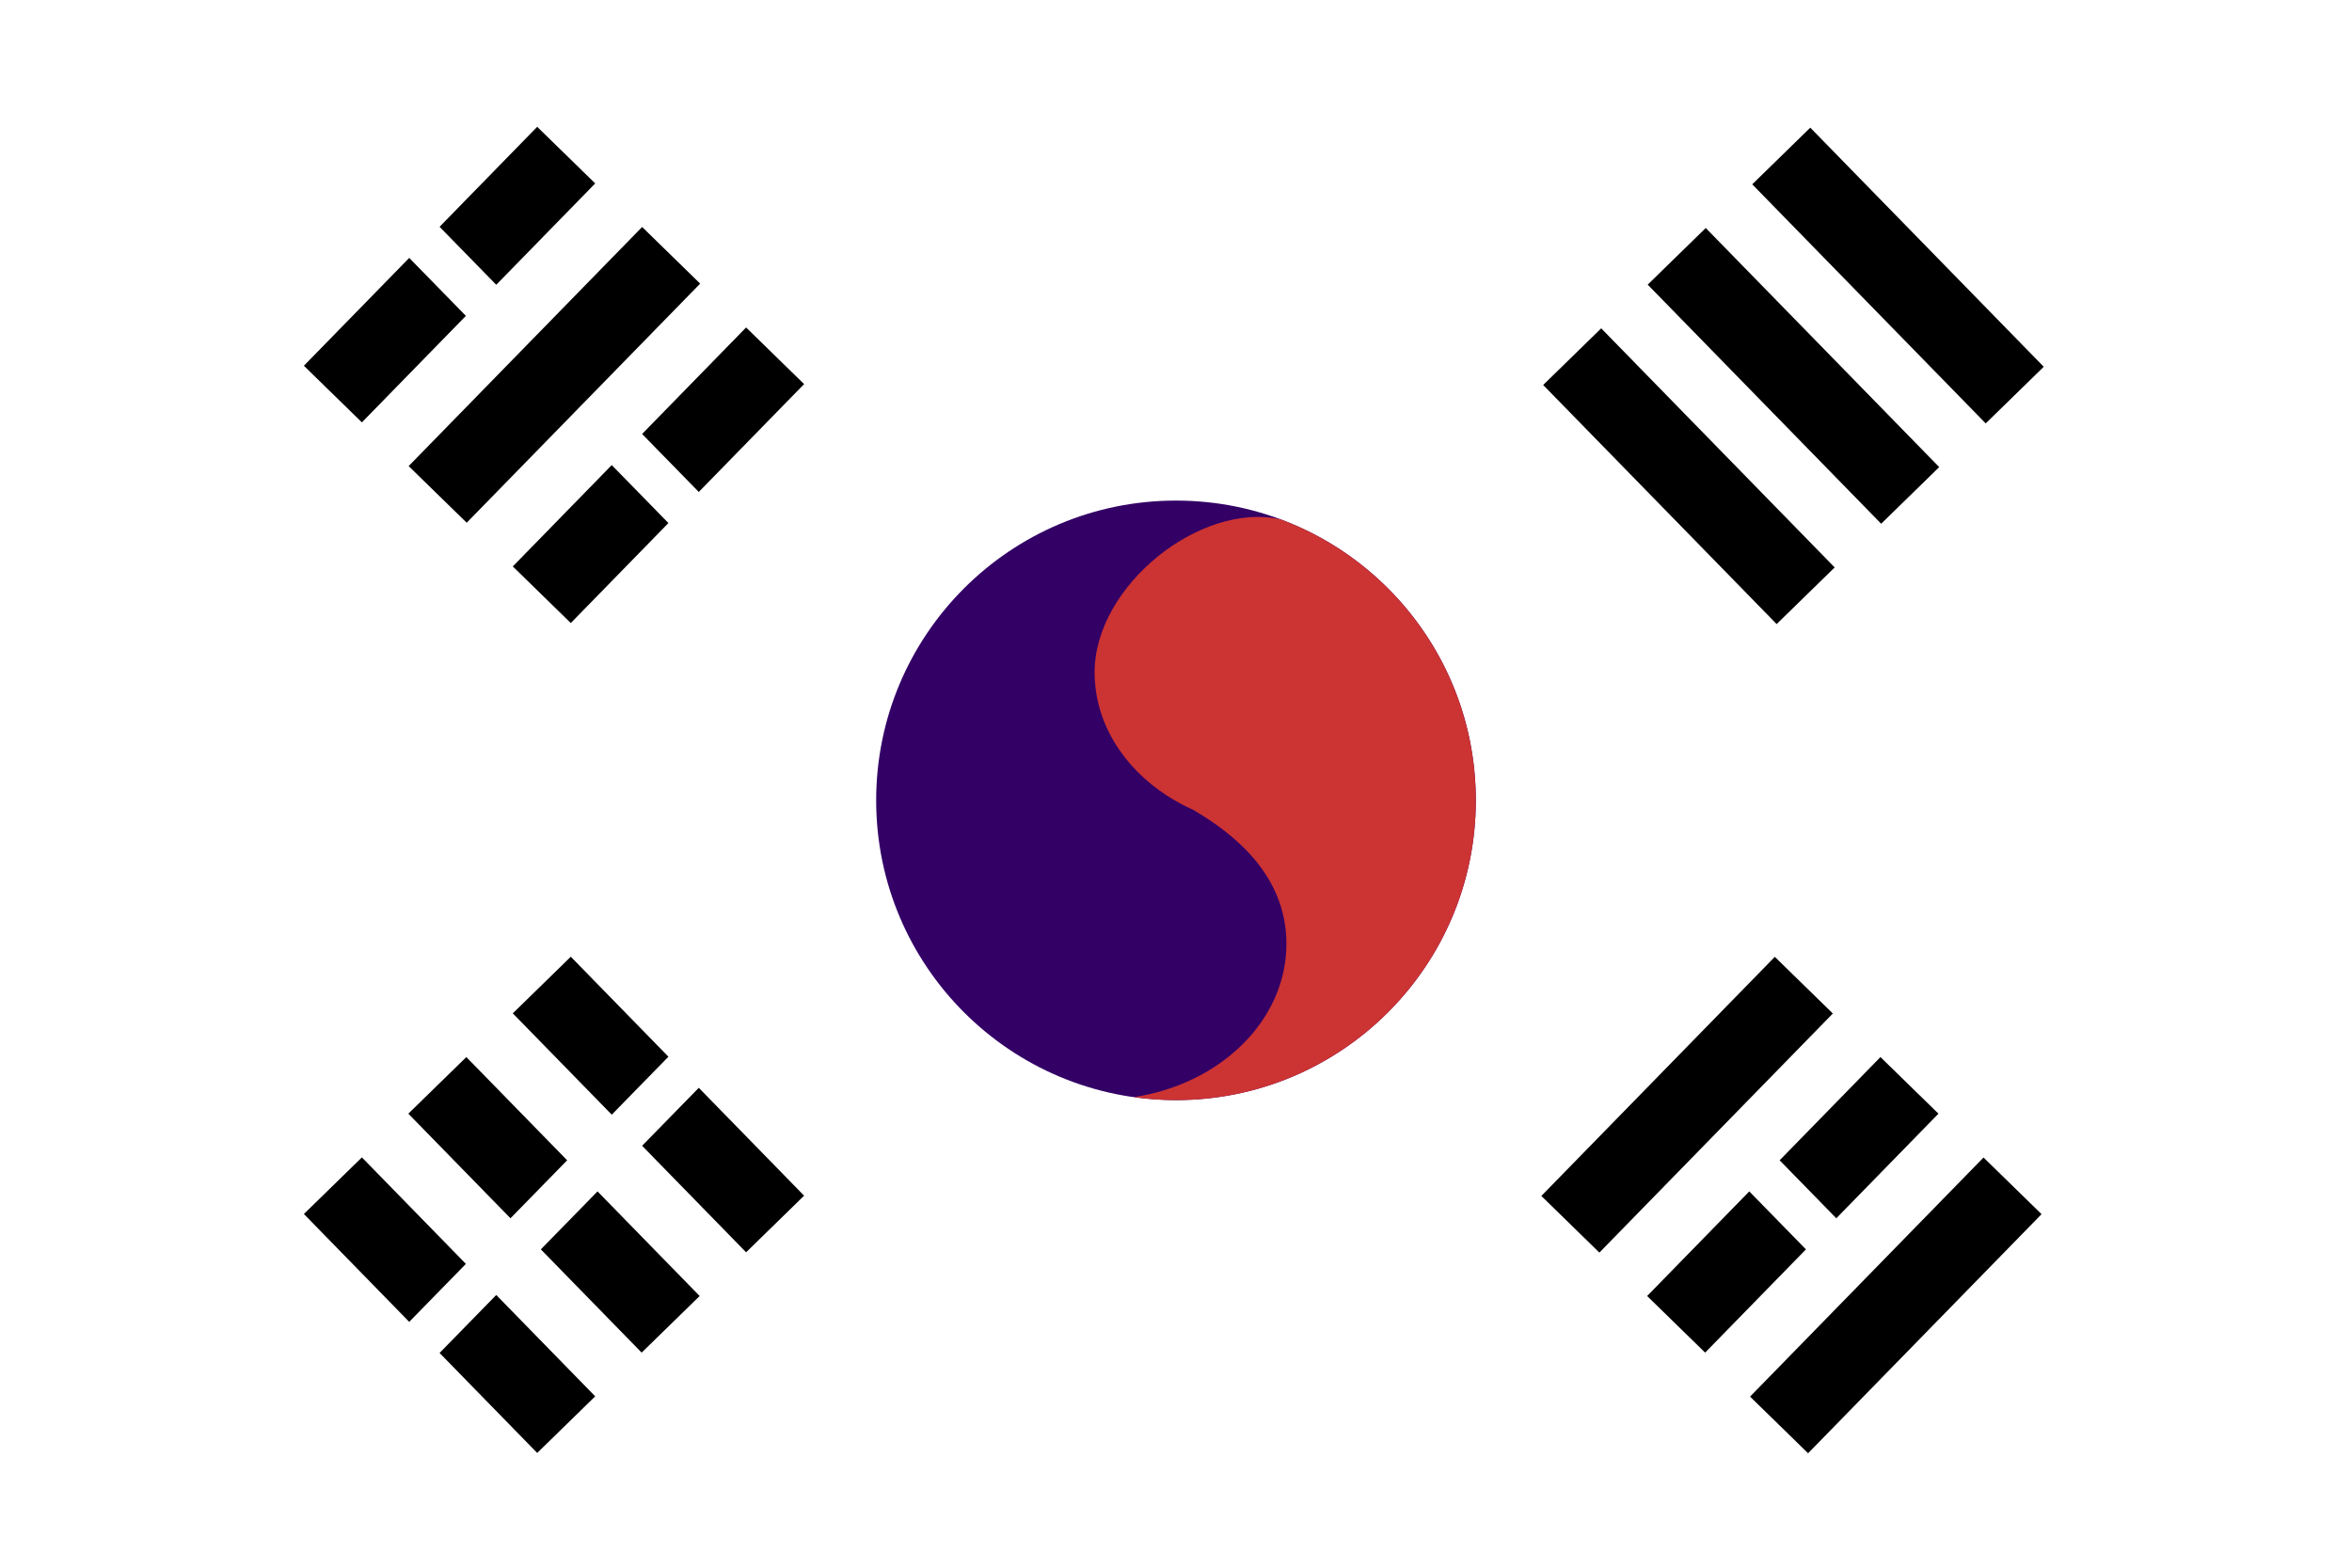<?xml version="1.0" encoding="utf-8"?>
<!-- Generator: Adobe Illustrator 15.1.0, SVG Export Plug-In . SVG Version: 6.00 Build 0)  -->
<!DOCTYPE svg PUBLIC "-//W3C//DTD SVG 1.1//EN" "http://www.w3.org/Graphics/SVG/1.1/DTD/svg11.dtd">
<svg version="1.1" id="레이어_1" xmlns="http://www.w3.org/2000/svg" xmlns:xlink="http://www.w3.org/1999/xlink" x="0px"
	 y="0px" width="850.39px" height="566.93px" viewBox="0 0 850.39 566.93" enable-background="new 0 0 850.39 566.93"
	 xml:space="preserve">
<rect fill="#FFFFFF" width="850.39" height="566.93"/>
<circle fill="#330066" cx="425.195" cy="289.432" r="108.406"/>
<path fill="#CC3333" d="M463.002,187.805c-29.113-6.433-67.234,24.14-67.234,55.283c0,18.174,10.261,34.329,26.176,44.642
	l-0.011,0.006c0.029,0.015,0.061,0.031,0.089,0.046c2.958,1.911,6.106,3.622,9.425,5.104c14.453,8.462,33.674,23.451,33.674,48.405
	c0,27.694-23.809,50.71-55.192,55.473c4.989,0.703,10.083,1.075,15.266,1.075c59.872,0,108.407-48.536,108.407-108.407
	C533.602,242.858,504.23,203.149,463.002,187.805z"/>
<rect x="550.059" y="157.215" transform="matrix(0.699 0.716 -0.716 0.699 307.007 -385)" width="120.76" height="29.306"/>
<rect x="625.587" y="84.649" transform="matrix(0.699 0.716 -0.716 0.699 277.849 -460.922)" width="120.76" height="29.306"/>
<rect x="587.823" y="120.932" transform="matrix(0.699 0.716 -0.716 0.699 292.428 -422.961)" width="120.76" height="29.307"/>
<rect x="139.923" y="120.932" transform="matrix(0.699 -0.716 0.716 0.699 -36.638 184.204)" width="120.76" height="29.307"/>
<g>
	<polygon points="179.423,102.983 215.202,66.332 194.231,45.86 158.933,82.019 	"/>
	<polygon points="147.955,93.265 109.875,132.272 130.846,152.744 168.444,114.229 	"/>
</g>
<rect x="625.588" y="457.338" transform="matrix(-0.699 0.716 -0.716 -0.699 1502.887 310.837)" width="120.76" height="29.307"/>
<rect x="550.059" y="384.771" transform="matrix(-0.699 0.716 -0.716 -0.699 1322.671 241.627)" width="120.76" height="29.307"/>
<g>
	<polygon points="663.938,440.568 700.867,402.738 679.895,382.267 643.447,419.603 	"/>
	<polygon points="632.469,430.849 595.539,468.679 616.512,489.15 652.959,451.814 	"/>
</g>
<g>
	<polygon points="168.446,457.064 130.847,418.549 109.876,439.021 147.956,478.029 	"/>
	<polygon points="158.934,489.275 194.231,525.434 215.202,504.961 179.424,468.311 	"/>
</g>
<g>
	<polygon points="252.651,177.906 290.73,138.898 269.759,118.427 232.161,156.941 	"/>
	<polygon points="221.183,168.188 185.404,204.839 206.375,225.311 241.672,189.152 	"/>
</g>
<g>
	<polygon points="205.06,419.603 168.612,382.267 147.64,402.738 184.569,440.568 	"/>
	<polygon points="195.547,451.814 231.995,489.15 252.968,468.679 216.038,430.849 	"/>
</g>
<g>
	<polygon points="241.674,382.141 206.376,345.982 185.405,366.455 221.184,403.105 	"/>
	<polygon points="252.652,393.387 232.162,414.352 269.761,452.867 290.731,432.395 	"/>
</g>
</svg>
